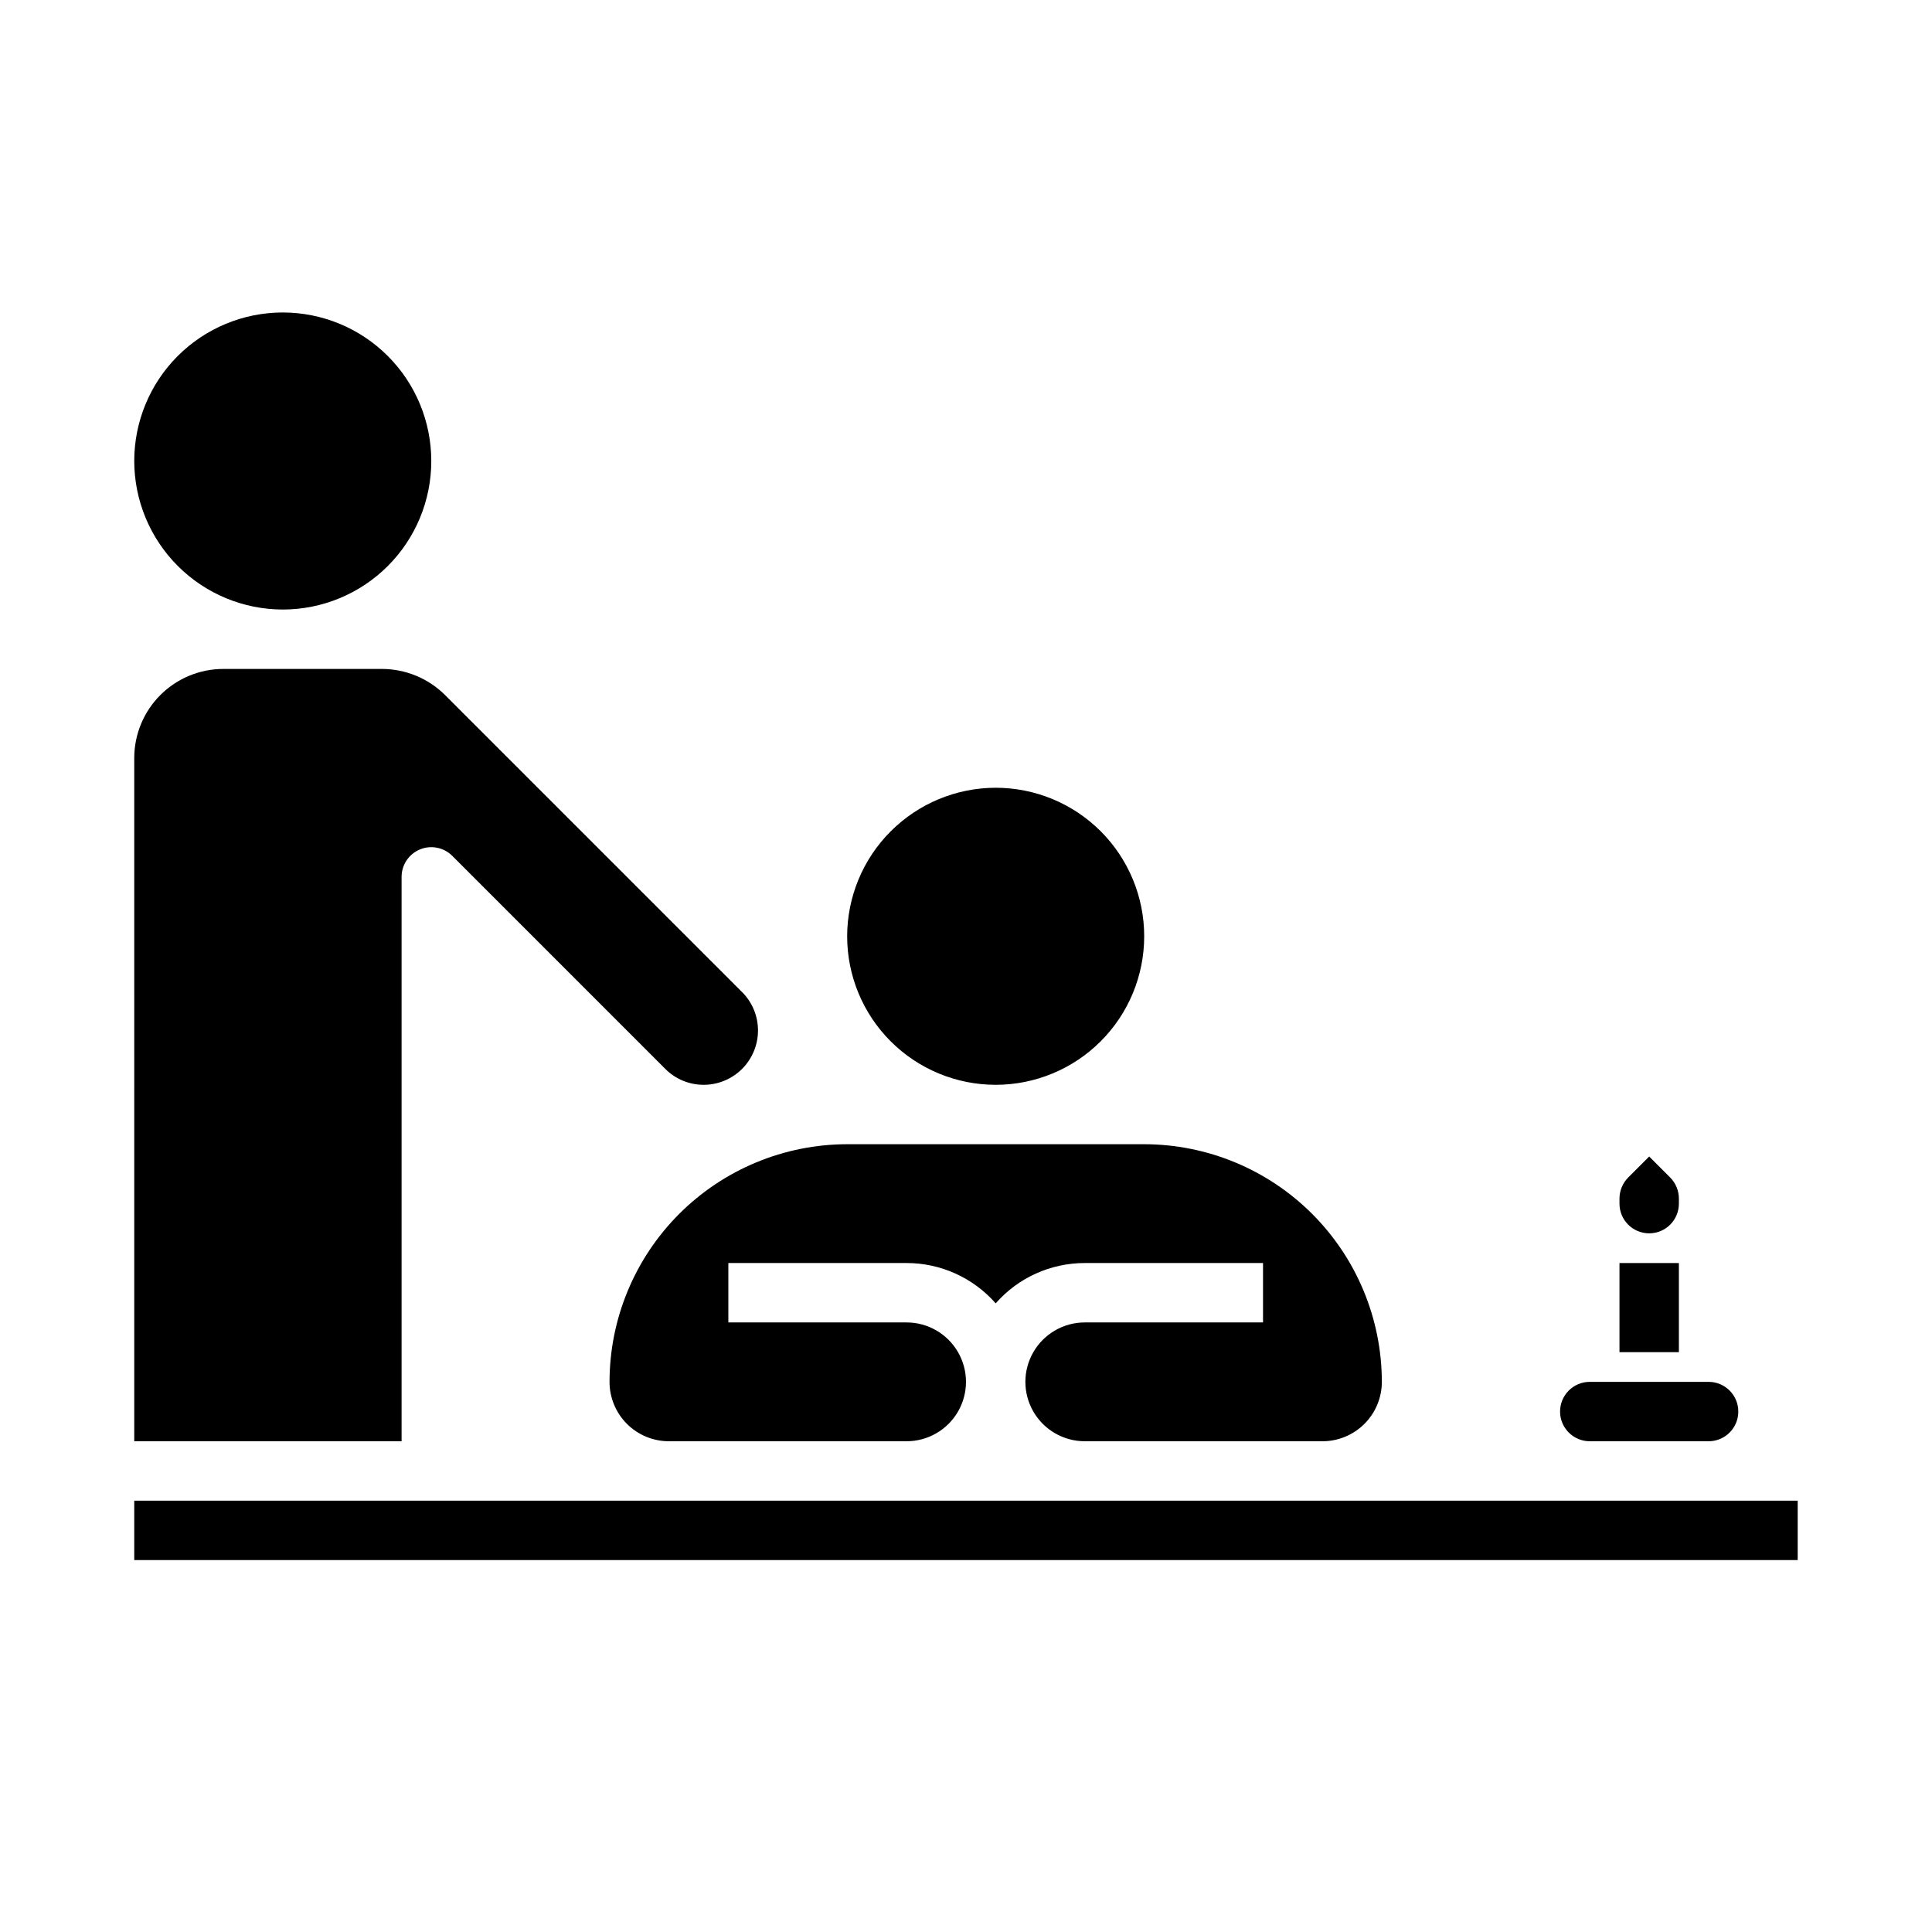 <?xml version="1.0" encoding="UTF-8"?>
<!-- Uploaded to: ICON Repo, www.svgrepo.com, Generator: ICON Repo Mixer Tools -->
<svg fill="#000000" width="800px" height="800px" version="1.1" viewBox="144 144 512 512" xmlns="http://www.w3.org/2000/svg">
 <g>
  <path d="m573.18 461.62c0.008-2.086 0.836-4.086 2.305-5.566l5.566-5.566 5.566 5.566c1.469 1.48 2.297 3.481 2.305 5.566v1.355c0 4.348-3.523 7.871-7.871 7.871-4.348 0-7.871-3.523-7.871-7.871zm-15.746 56.457c0-4.348 3.527-7.871 7.875-7.871h31.488c4.348 0 7.871 3.523 7.871 7.871s-3.523 7.871-7.871 7.871h-31.488c-4.348 0-7.875-3.523-7.875-7.871zm-110.21-70.848c16.695 0.02 32.703 6.66 44.512 18.465 11.805 11.809 18.445 27.816 18.465 44.512 0 4.176-1.66 8.18-4.613 11.133-2.949 2.953-6.957 4.609-11.133 4.609h-62.973c-5.625 0-10.824-3-13.637-7.871s-2.812-10.871 0-15.742c2.812-4.871 8.012-7.875 13.637-7.875h47.23v-15.742h-47.23c-9.043-0.004-17.652 3.887-23.617 10.684-5.969-6.797-14.574-10.688-23.617-10.684h-47.23v15.742h47.23c5.625 0 10.824 3.004 13.637 7.875 2.812 4.871 2.812 10.871 0 15.742s-8.012 7.871-13.637 7.871h-62.977c-4.176 0-8.18-1.656-11.133-4.609s-4.609-6.957-4.609-11.133c0.02-16.695 6.66-32.703 18.465-44.512 11.805-11.805 27.812-18.445 44.512-18.465zm-39.359-94.465c10.438 0 20.449 4.148 27.832 11.527 7.379 7.383 11.527 17.395 11.527 27.832 0 10.441-4.148 20.453-11.527 27.832-7.383 7.383-17.395 11.531-27.832 11.531-10.441 0-20.449-4.148-27.832-11.531-7.383-7.379-11.527-17.391-11.527-27.832 0.012-10.434 4.16-20.438 11.539-27.816 7.379-7.379 17.383-11.531 27.82-11.543zm-228.29-86.59c0-10.441 4.148-20.453 11.527-27.832 7.383-7.383 17.395-11.531 27.832-11.531 10.441 0 20.449 4.148 27.832 11.531 7.383 7.379 11.527 17.391 11.527 27.832 0 10.438-4.144 20.449-11.527 27.832-7.383 7.379-17.391 11.527-27.832 11.527-10.434-0.012-20.438-4.164-27.816-11.543-7.379-7.379-11.531-17.383-11.543-27.816zm0 78.719c0-6.262 2.488-12.27 6.918-16.699 4.426-4.43 10.434-6.918 16.699-6.918h42.059c6.258 0.02 12.258 2.504 16.695 6.922l78.719 78.719h0.004c2.695 2.699 4.207 6.359 4.207 10.176-0.004 3.816-1.52 7.477-4.215 10.172-2.699 2.699-6.356 4.219-10.172 4.223-3.82 0.008-7.484-1.508-10.18-4.215l-56.449-56.457c-2.25-2.25-5.637-2.922-8.578-1.707-2.941 1.219-4.859 4.09-4.859 7.273v149.57h-70.848zm440.83 212.54h-440.83v-15.742h440.83z"/>
  <path d="m573.18 478.72h15.742v23.617h-15.742z"/>
 </g>
</svg>